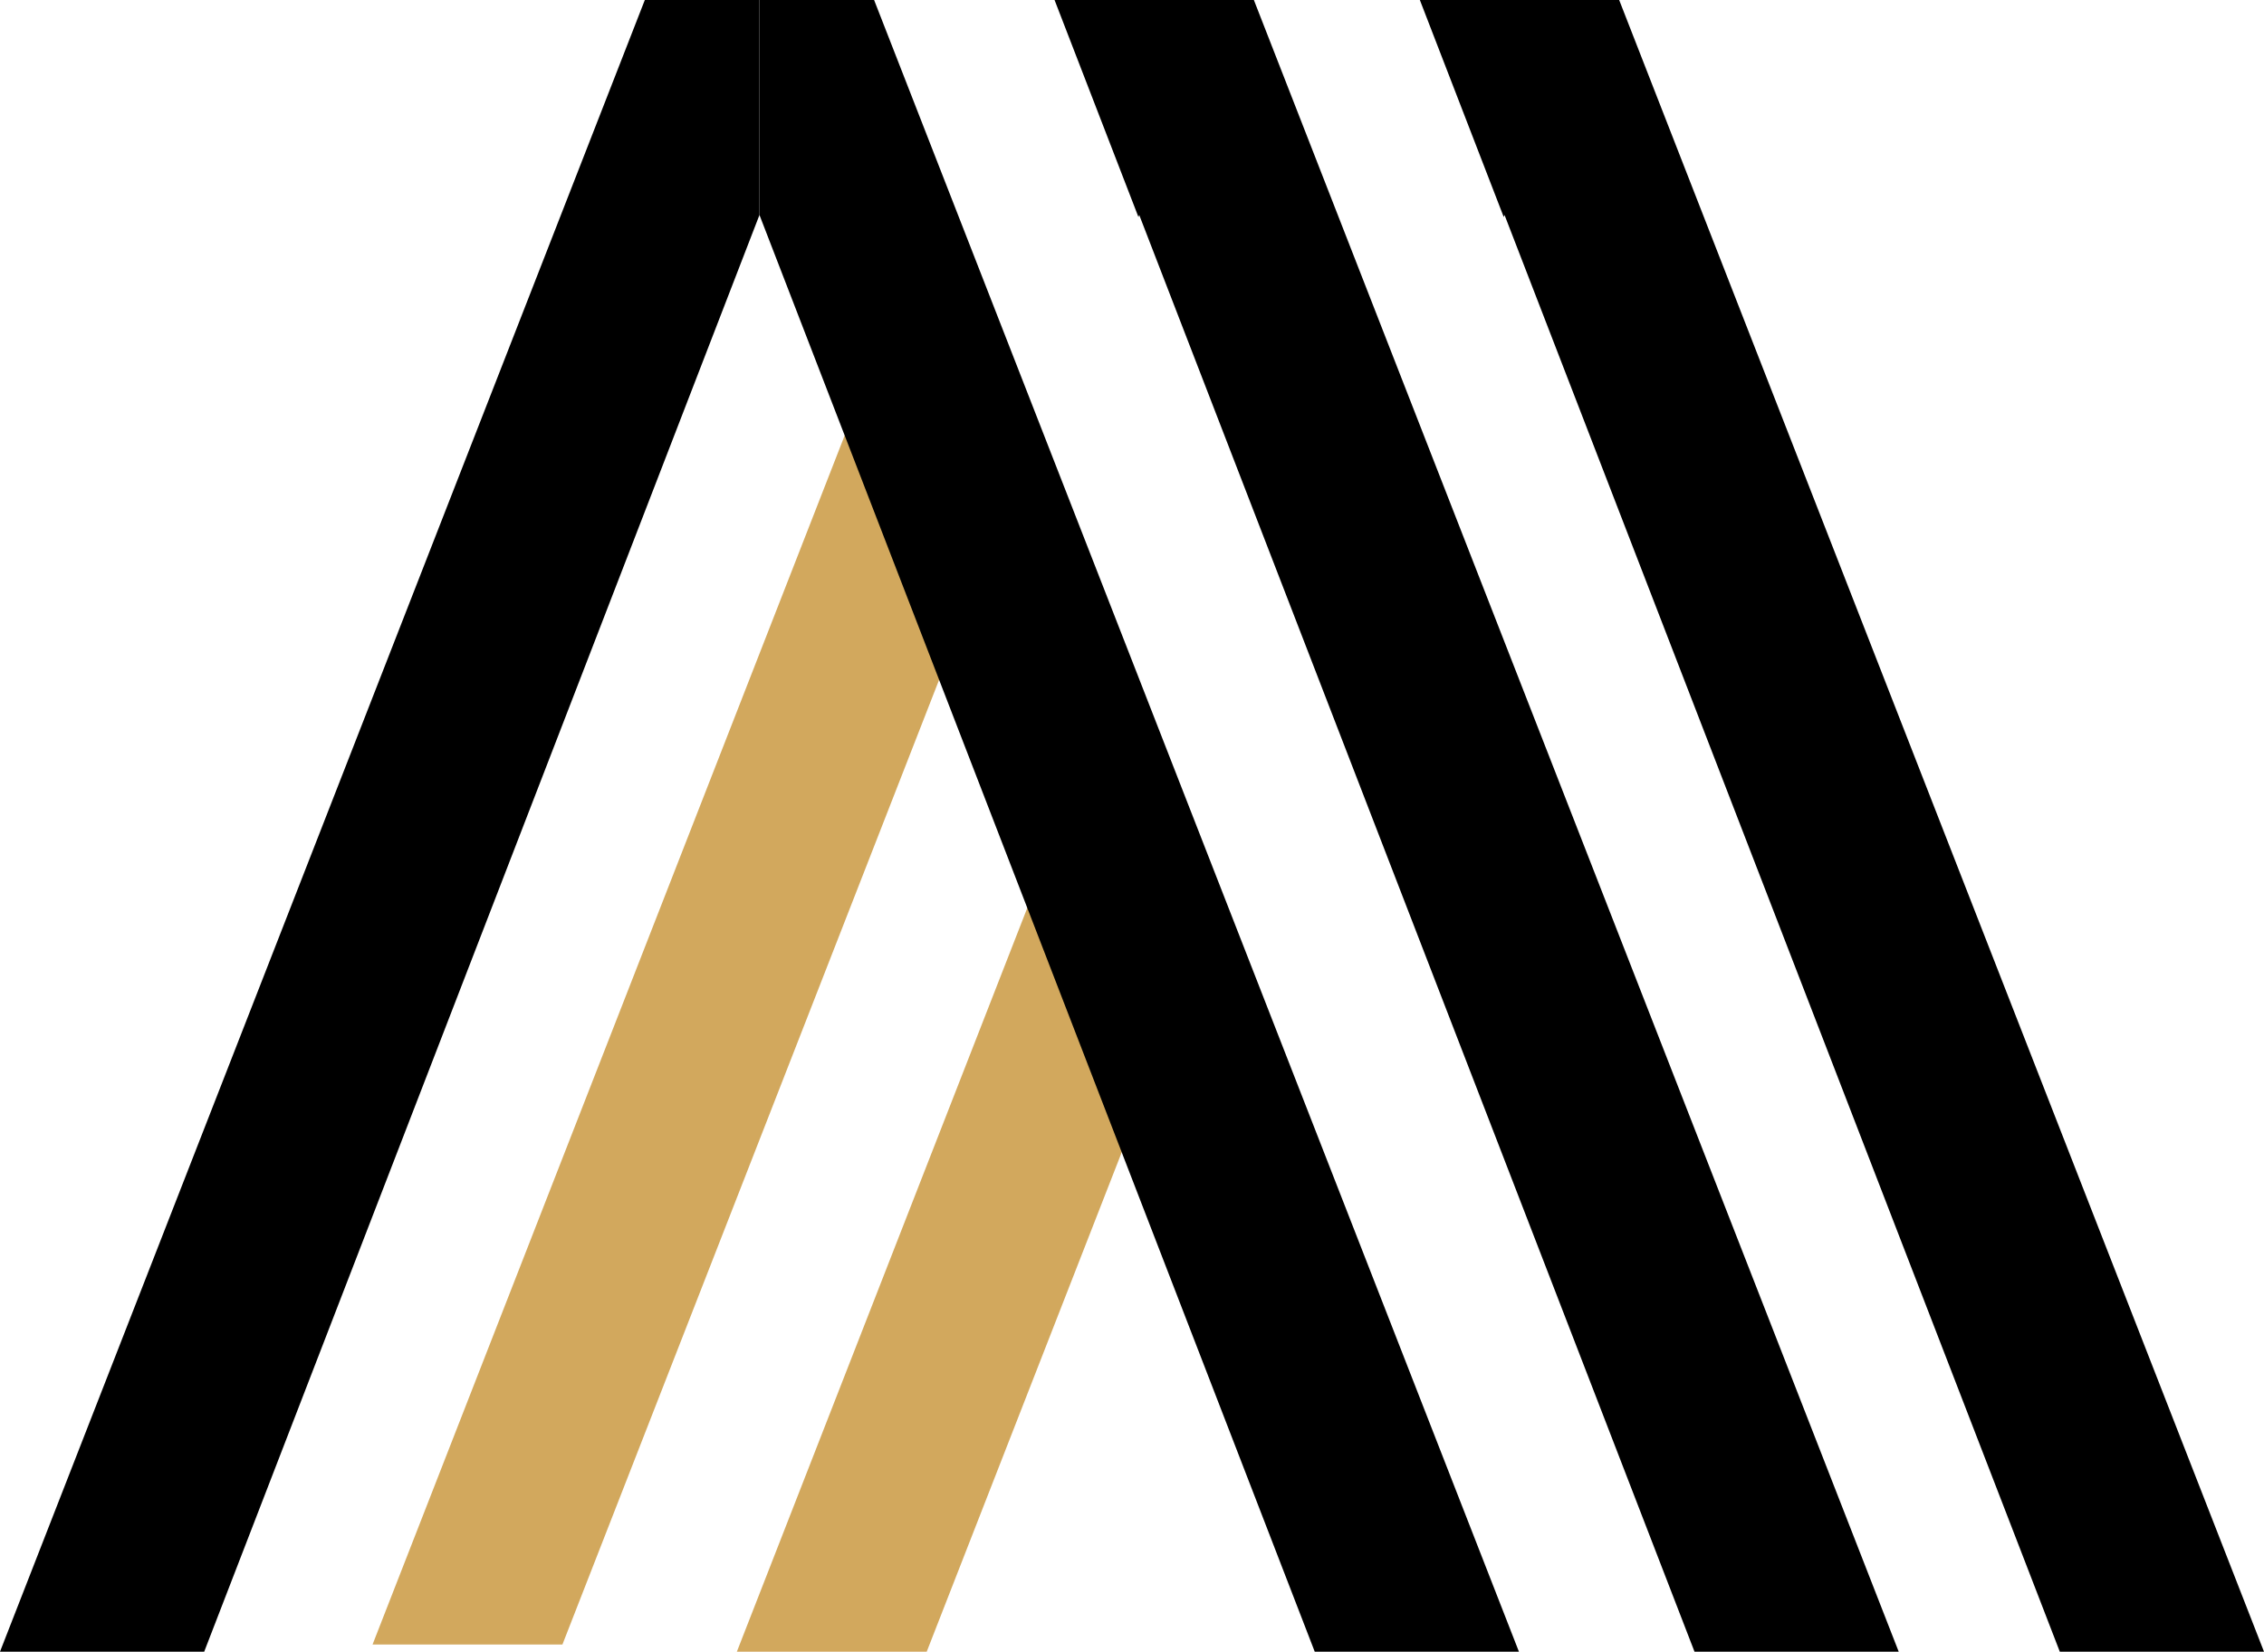 <?xml version="1.0" encoding="UTF-8"?>
<svg data-bbox="0 0 1896.12 1383.14" viewBox="0 0 1896.12 1383.14" xmlns="http://www.w3.org/2000/svg" data-type="color">
    <g>
        <path fill="#d2a85d" d="m708.06 363.04-396.04 1014.1h159.02l321.03-822.08-84.01-192.02z" data-color="1"/>
        <path fill="#d2a85d" d="m960.09 912.09-183.95 471.05H617.13l258.95-663.07 84.01 192.02z" data-color="1"/>
        <path d="M1272.12 1383.14H1101.1L636.06 180.02V0h96.01l540.05 1383.14z" fill="#000000" data-color="2"/>
        <path d="M0 1383.14h171.02L636.06 180.02V0h-96.01L0 1383.14z" fill="#000000" data-color="2"/>
        <path d="M1896.12 1383.14H1725.1l-46.8-121.09-418.24-1082.03-.67 1.71L1189.14 0h166.93l540.05 1383.14z" fill="#000000" data-color="2"/>
        <path d="M1590.18 1383.14h-171.02l-46.8-121.09L954.12 180.02l-.67 1.71L883.2 0h166.93l540.05 1383.14z" fill="#000000" data-color="2"/>
    </g>
</svg>
